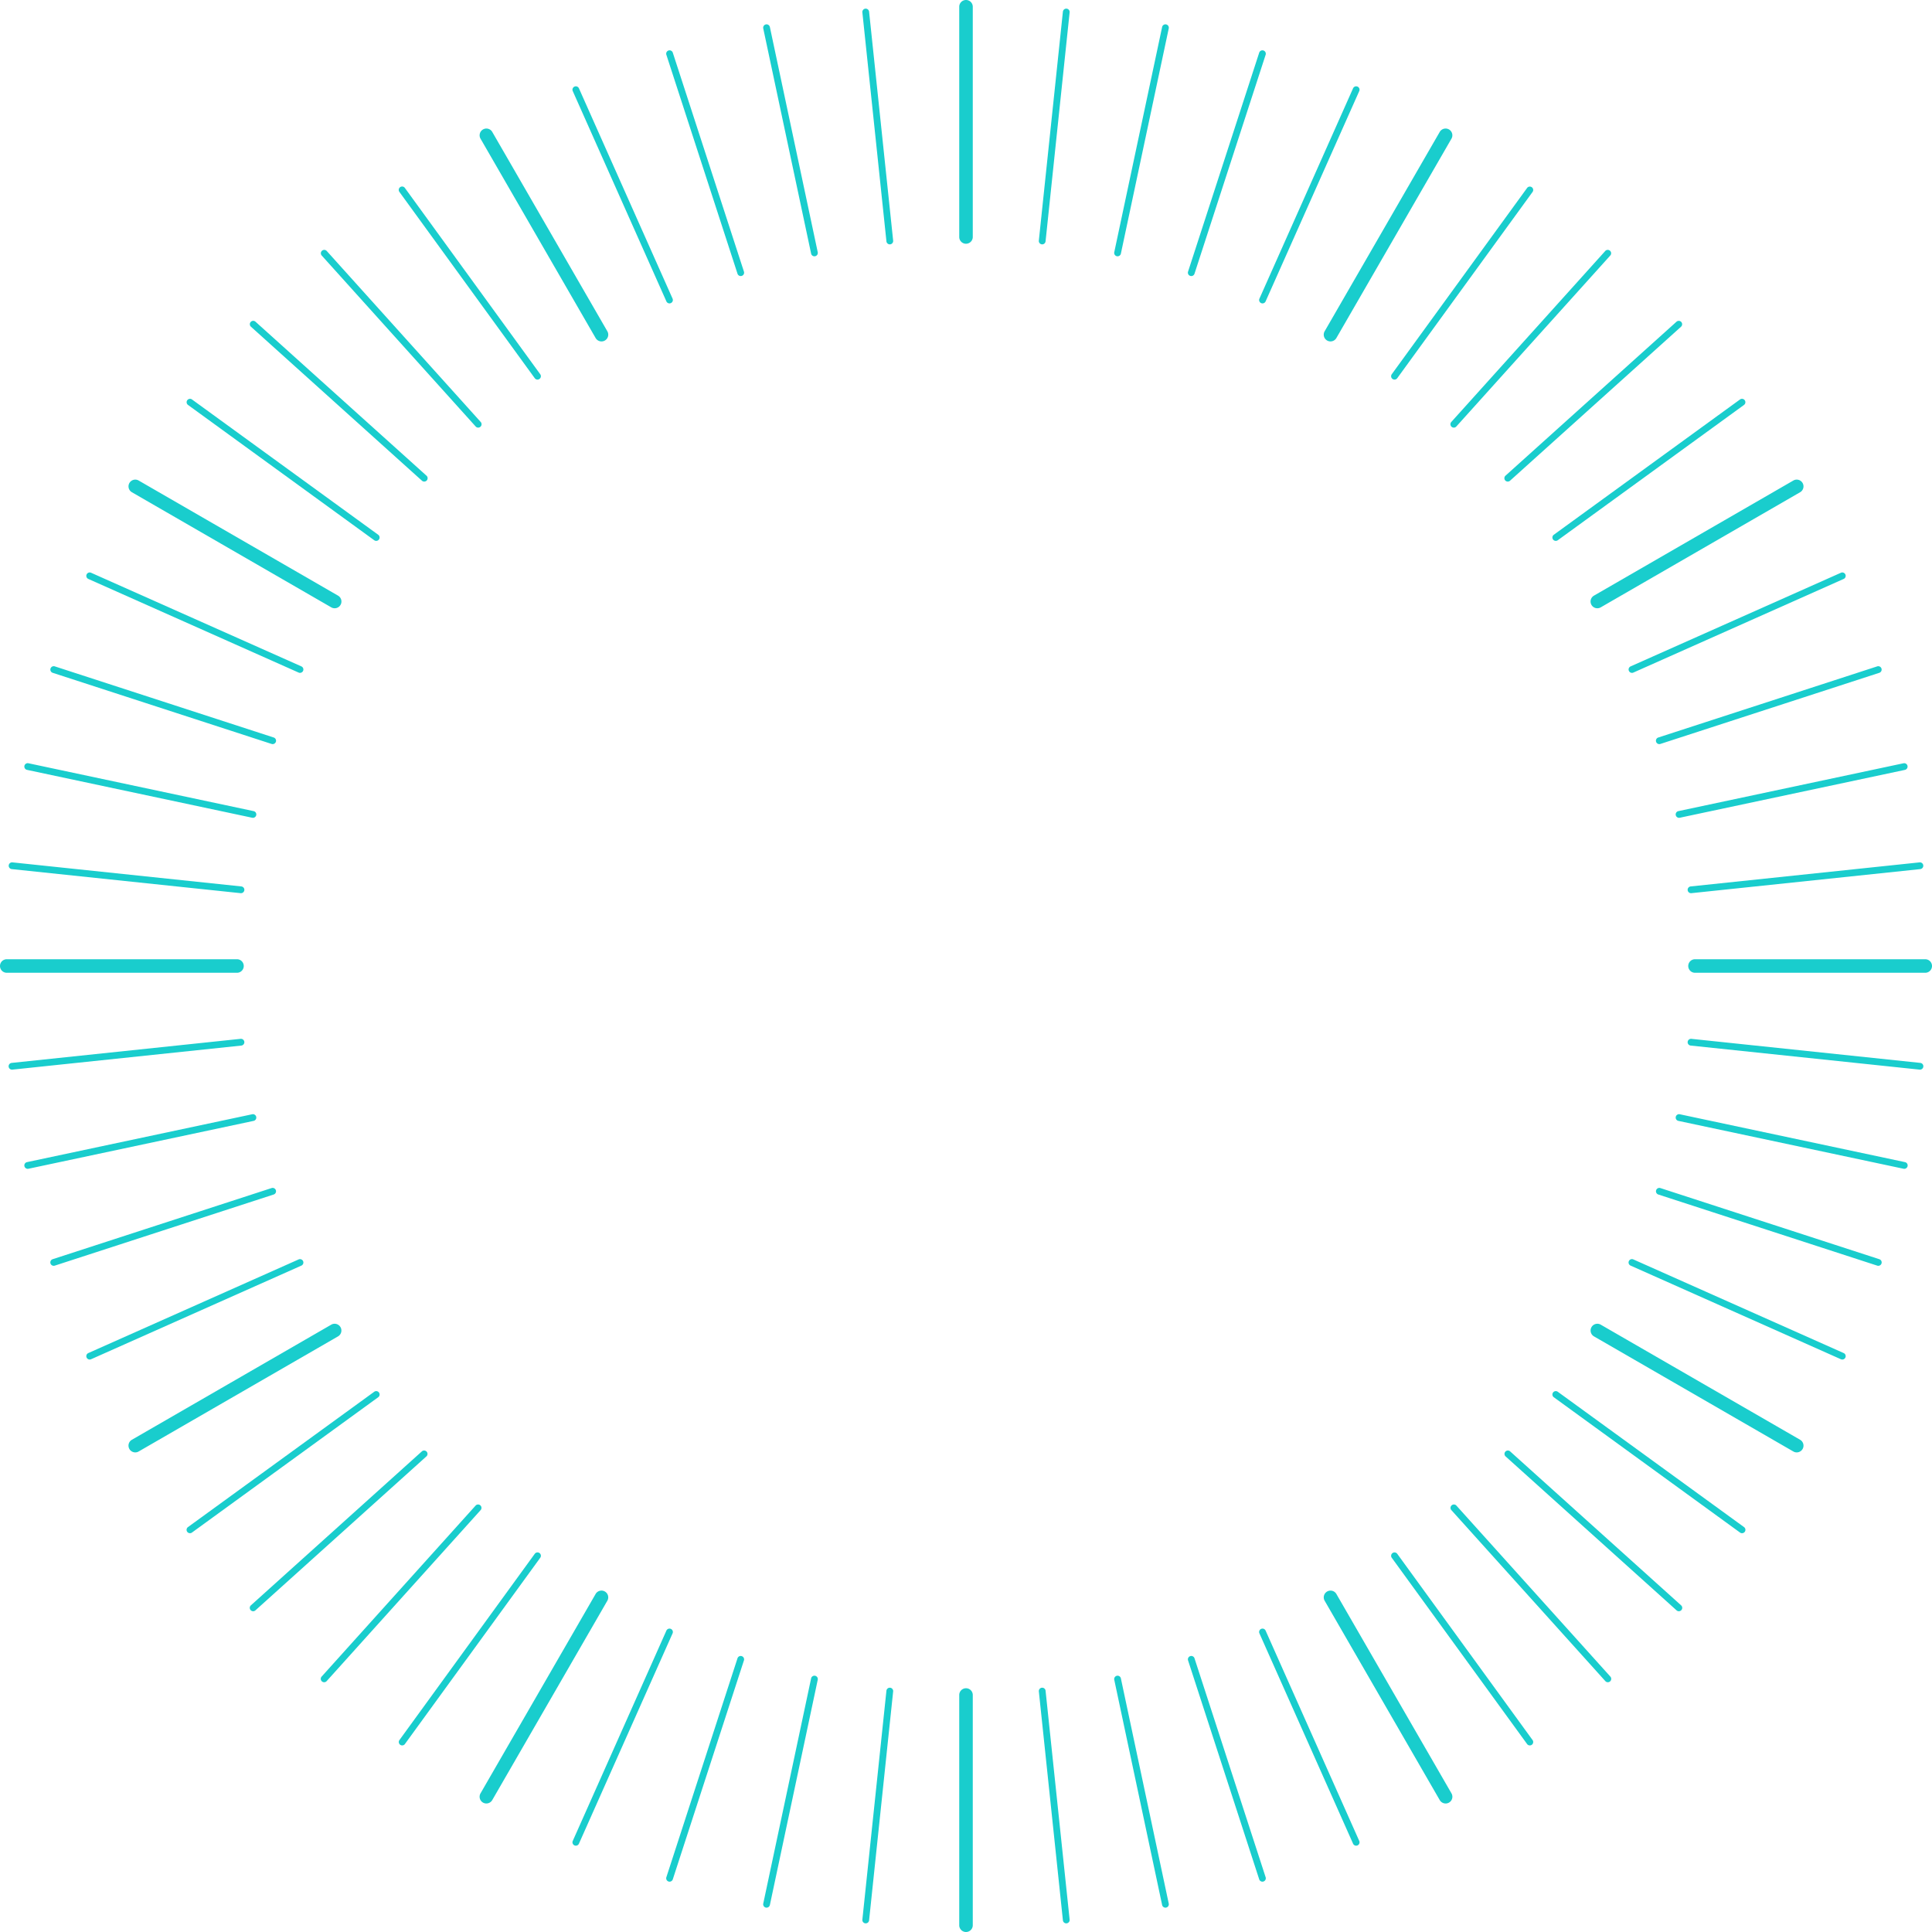 <svg xmlns="http://www.w3.org/2000/svg" width="1000" height="1000.001"><g fill="#19cdcd" data-name="Group 1436"><path d="M500.001 1000.001a3.5 3.5 0 0 1-3.5-3.5V877.337a3.503 3.503 0 0 1 7.006 0v119.16a3.5 3.5 0 0 1-3.5 3.5" data-name="Path 5445"/><path d="M500.001 126.166a3.5 3.5 0 0 1-3.5-3.5V3.5a3.503 3.503 0 0 1 7.006 0v119.16a3.5 3.5 0 0 1-3.5 3.5" data-name="Path 5446"/><path d="M251.748 933.482a3.5 3.5 0 0 1-3.03-5.255l59.578-103.2a3.503 3.503 0 0 1 6.069 3.5l-59.58 103.195a3.5 3.5 0 0 1-3.037 1.752" data-name="Path 5447"/><path d="M688.665 176.721a3.505 3.505 0 0 1-3.03-5.255l59.578-103.194a3.503 3.503 0 0 1 6.069 3.5l-59.58 103.195a3.505 3.505 0 0 1-3.037 1.752" data-name="Path 5448"/><path d="M70.025 751.754a3.5 3.5 0 0 1-1.757-6.537l103.2-59.58a3.503 3.503 0 0 1 3.5 6.069L71.771 751.285a3.479 3.479 0 0 1-1.746.469" data-name="Path 5449"/><path d="M826.788 314.836a3.5 3.5 0 0 1-1.755-6.537l103.2-59.58a3.502 3.502 0 0 1 3.5 6.067l-103.2 59.578a3.463 3.463 0 0 1-1.748.471" data-name="Path 5450"/><path d="M122.661 503.504H3.5a3.503 3.503 0 0 1 0-7.006h119.161a3.503 3.503 0 0 1 0 7.006" data-name="Path 5451"/><path d="M996.497 503.504H877.338a3.503 3.503 0 0 1 0-7.006h119.159a3.503 3.503 0 1 1 0 7.006" data-name="Path 5452"/><path d="M173.212 314.836a3.469 3.469 0 0 1-1.748-.471L68.269 254.786a3.502 3.502 0 0 1 3.5-6.067l103.195 59.58a3.5 3.5 0 0 1-1.755 6.537" data-name="Path 5453"/><path d="M929.975 751.754a3.485 3.485 0 0 1-1.748-.469l-103.2-59.578a3.503 3.503 0 0 1 3.5-6.069l103.2 59.58a3.5 3.5 0 0 1-1.755 6.537" data-name="Path 5454"/><path d="M311.335 176.721a3.505 3.505 0 0 1-3.037-1.752L248.716 71.775a3.503 3.503 0 0 1 6.069-3.5l59.578 103.195a3.5 3.5 0 0 1-1.282 4.783 3.464 3.464 0 0 1-1.748.471" data-name="Path 5455"/><path d="M748.251 933.482a3.5 3.5 0 0 1-3.037-1.752l-59.58-103.195a3.503 3.503 0 0 1 6.069-3.5l59.578 103.2a3.5 3.5 0 0 1-3.03 5.255" data-name="Path 5456"/><path d="M448.102 995.529a1.7 1.7 0 0 1-.184-.01 1.749 1.749 0 0 1-1.559-1.923l12.456-118.508a1.751 1.751 0 0 1 3.482.366l-12.455 118.5a1.751 1.751 0 0 1-1.739 1.57" data-name="Path 5457"/><path d="M539.443 126.482c-.061 0-.123 0-.184-.009a1.751 1.751 0 0 1-1.559-1.925L550.155 6.039a1.767 1.767 0 0 1 1.925-1.559 1.749 1.749 0 0 1 1.557 1.925l-12.455 118.507a1.751 1.751 0 0 1-1.739 1.569" data-name="Path 5458"/><path d="M396.773 987.399a1.861 1.861 0 0 1-.366-.037 1.754 1.754 0 0 1-1.349-2.079l24.774-116.554a1.752 1.752 0 0 1 3.428.729l-24.769 116.553a1.755 1.755 0 0 1-1.713 1.387" data-name="Path 5459"/><path d="M578.454 132.661a1.752 1.752 0 0 1-1.715-2.116l24.774-116.556a1.752 1.752 0 0 1 3.428.729l-24.774 116.556a1.755 1.755 0 0 1-1.713 1.387" data-name="Path 5460"/><path d="M346.573 973.95a1.752 1.752 0 0 1-1.666-2.293l36.821-113.327a1.752 1.752 0 0 1 3.333 1.081l-36.822 113.33a1.754 1.754 0 0 1-1.666 1.21" data-name="Path 5461"/><path d="M616.603 142.885a1.752 1.752 0 0 1-1.666-2.295l36.821-113.325a1.752 1.752 0 0 1 3.333 1.082l-36.822 113.332a1.754 1.754 0 0 1-1.666 1.21" data-name="Path 5462"/><path d="M298.055 955.325a1.705 1.705 0 0 1-.709-.152 1.748 1.748 0 0 1-.888-2.31l48.467-108.859a1.751 1.751 0 0 1 3.2 1.424l-48.469 108.856a1.747 1.747 0 0 1-1.6 1.04" data-name="Path 5463"/><path d="M653.475 157.039a1.73 1.73 0 0 1-.709-.152 1.75 1.75 0 0 1-.888-2.312l48.466-108.858a1.751 1.751 0 1 1 3.2 1.424l-48.468 108.857a1.747 1.747 0 0 1-1.6 1.04" data-name="Path 5464"/><path d="M208.166 903.426a1.751 1.751 0 0 1-1.415-2.781l70.042-96.4a1.751 1.751 0 1 1 2.832 2.06l-70.04 96.4a1.75 1.75 0 0 1-1.419.722" data-name="Path 5465"/><path d="M721.792 196.48a1.752 1.752 0 0 1-1.415-2.781l70.042-96.4a1.75 1.75 0 1 1 2.832 2.058l-70.04 96.4a1.75 1.75 0 0 1-1.419.722" data-name="Path 5466"/><path d="M167.778 870.721a1.752 1.752 0 0 1-1.3-2.923l79.731-88.554a1.752 1.752 0 0 1 2.6 2.344l-79.729 88.553a1.741 1.741 0 0 1-1.3.58" data-name="Path 5467"/><path d="M752.487 221.335a1.752 1.752 0 0 1-1.3-2.923l79.732-88.552a1.752 1.752 0 0 1 2.6 2.344l-79.73 88.552a1.749 1.749 0 0 1-1.3.58" data-name="Path 5468"/><path d="M131.031 833.974a1.752 1.752 0 0 1-1.172-3.053l88.552-79.735a1.752 1.752 0 0 1 2.344 2.6l-88.552 79.738a1.748 1.748 0 0 1-1.172.45" data-name="Path 5469"/><path d="M780.417 249.263a1.751 1.751 0 0 1-1.173-3.053l88.558-79.733a1.751 1.751 0 0 1 2.342 2.6l-88.552 79.733a1.747 1.747 0 0 1-1.17.45" data-name="Path 5470"/><path d="M98.327 793.585a1.752 1.752 0 0 1-1.032-3.169l96.4-70.04a1.751 1.751 0 1 1 2.06 2.832l-96.4 70.041a1.745 1.745 0 0 1-1.028.334" data-name="Path 5471"/><path d="M805.276 279.959a1.751 1.751 0 0 1-1.032-3.168l96.4-70.04a1.752 1.752 0 0 1 2.06 2.834l-96.4 70.04a1.744 1.744 0 0 1-1.028.335" data-name="Path 5472"/><path d="M46.429 703.695a1.751 1.751 0 0 1-.715-3.351l108.855-48.467a1.751 1.751 0 1 1 1.424 3.2L47.14 703.542a1.716 1.716 0 0 1-.711.152" data-name="Path 5473"/><path d="M844.716 348.276a1.752 1.752 0 0 1-.715-3.352l108.858-48.466a1.751 1.751 0 1 1 1.424 3.2l-108.855 48.466a1.745 1.745 0 0 1-.711.152" data-name="Path 5474"/><path d="M27.804 655.177a1.751 1.751 0 0 1-.541-3.417l113.328-36.823a1.752 1.752 0 0 1 1.081 3.333L28.345 655.092a1.768 1.768 0 0 1-.541.086" data-name="Path 5475"/><path d="M858.863 385.153a1.752 1.752 0 0 1-.541-3.419l113.329-36.822a1.752 1.752 0 0 1 1.081 3.333l-113.323 36.818a1.764 1.764 0 0 1-.541.086" data-name="Path 5476"/><path d="M14.35 604.98a1.752 1.752 0 0 1-.363-3.466l116.556-24.774a1.752 1.752 0 0 1 .729 3.428L14.716 604.946a1.889 1.889 0 0 1-.366.037" data-name="Path 5477"/><path d="M869.09 423.3a1.751 1.751 0 0 1-.362-3.465l116.554-24.775a1.752 1.752 0 0 1 .73 3.426l-116.558 24.775a1.731 1.731 0 0 1-.364.039" data-name="Path 5478"/><path d="M6.218 553.65a1.751 1.751 0 0 1-.182-3.493L124.545 537.7a1.77 1.77 0 0 1 1.923 1.559 1.75 1.75 0 0 1-1.55 1.925L6.405 553.639a1.588 1.588 0 0 1-.184.011" data-name="Path 5479"/><path d="M875.27 462.31a1.752 1.752 0 0 1-.182-3.494l118.507-12.455a1.752 1.752 0 0 1 .366 3.484l-118.507 12.456a2.244 2.244 0 0 1-.184.009" data-name="Path 5480"/><path d="M124.731 462.309c-.061 0-.123 0-.184-.009L6.038 449.844a1.752 1.752 0 0 1 .366-3.484l118.514 12.456a1.752 1.752 0 0 1-.182 3.494" data-name="Path 5481"/><path d="M993.778 553.65a1.628 1.628 0 0 1-.184-.01l-118.507-12.456a1.749 1.749 0 0 1-1.557-1.925 1.767 1.767 0 0 1 1.923-1.559l118.507 12.457a1.751 1.751 0 0 1-.182 3.492" data-name="Path 5482"/><path d="M130.906 423.299a1.751 1.751 0 0 1-.366-.038L13.987 398.485a1.751 1.751 0 0 1 .729-3.426l116.556 24.775a1.751 1.751 0 0 1-.363 3.465" data-name="Path 5483"/><path d="M985.649 604.981a1.863 1.863 0 0 1-.366-.037l-116.557-24.776a1.752 1.752 0 0 1 .729-3.428l116.556 24.774a1.752 1.752 0 0 1-.363 3.466" data-name="Path 5484"/><path d="M141.13 385.153a1.764 1.764 0 0 1-.541-.086L27.263 348.241a1.752 1.752 0 0 1 1.081-3.333l113.328 36.822a1.752 1.752 0 0 1-.541 3.419" data-name="Path 5485"/><path d="M972.197 655.178a1.757 1.757 0 0 1-.541-.086l-113.327-36.82a1.752 1.752 0 0 1 1.081-3.333l113.329 36.823a1.751 1.751 0 0 1-.541 3.417" data-name="Path 5486"/><path d="M155.281 348.276a1.731 1.731 0 0 1-.709-.152l-108.86-48.467a1.752 1.752 0 0 1 1.428-3.2l108.854 48.466a1.752 1.752 0 0 1-.713 3.352" data-name="Path 5487"/><path d="M953.57 703.695a1.7 1.7 0 0 1-.71-.152l-108.859-48.467a1.752 1.752 0 1 1 1.427-3.2l108.854 48.466a1.751 1.751 0 0 1-.713 3.351" data-name="Path 5488"/><path d="M194.726 279.96a1.744 1.744 0 0 1-1.028-.335l-96.4-70.04a1.752 1.752 0 0 1 2.06-2.834l96.4 70.04a1.752 1.752 0 0 1-1.032 3.168" data-name="Path 5489"/><path d="M901.673 793.585a1.743 1.743 0 0 1-1.028-.334l-96.4-70.042a1.751 1.751 0 1 1 2.06-2.832l96.4 70.04a1.751 1.751 0 0 1-1.032 3.168" data-name="Path 5490"/><path d="M219.582 249.264a1.745 1.745 0 0 1-1.172-.45l-88.552-79.733a1.751 1.751 0 0 1 2.344-2.6l88.552 79.733a1.751 1.751 0 0 1-1.172 3.053" data-name="Path 5491"/><path d="M868.969 833.973a1.748 1.748 0 0 1-1.172-.45l-88.554-79.733a1.752 1.752 0 0 1 2.344-2.6l88.554 79.729a1.751 1.751 0 0 1-1.172 3.053" data-name="Path 5492"/><path d="M247.51 221.335a1.742 1.742 0 0 1-1.3-.58l-79.734-88.552a1.752 1.752 0 0 1 2.6-2.344l79.731 88.552a1.752 1.752 0 0 1-1.3 2.923" data-name="Path 5493"/><path d="M832.219 870.721a1.741 1.741 0 0 1-1.3-.58l-79.735-88.554a1.752 1.752 0 0 1 2.6-2.344l79.735 88.559a1.752 1.752 0 0 1-1.3 2.923" data-name="Path 5494"/><path d="M278.208 196.48a1.75 1.75 0 0 1-1.419-.722l-70.04-96.4a1.751 1.751 0 1 1 2.832-2.058l70.042 96.4a1.751 1.751 0 0 1-1.415 2.781" data-name="Path 5495"/><path d="M791.836 903.426a1.75 1.75 0 0 1-1.419-.722l-70.04-96.4a1.751 1.751 0 0 1 2.832-2.06l70.042 96.4a1.751 1.751 0 0 1-1.415 2.781" data-name="Path 5496"/><path d="M346.525 157.039a1.747 1.747 0 0 1-1.6-1.04L296.457 47.141a1.751 1.751 0 1 1 3.2-1.424l48.465 108.853a1.752 1.752 0 0 1-1.6 2.464" data-name="Path 5497"/><path d="M701.945 955.325a1.747 1.747 0 0 1-1.6-1.04l-48.468-108.858a1.751 1.751 0 0 1 3.2-1.424l48.466 108.859a1.748 1.748 0 0 1-.888 2.31 1.7 1.7 0 0 1-.709.152" data-name="Path 5498"/><path d="M383.396 142.884a1.754 1.754 0 0 1-1.666-1.21L344.908 28.346a1.752 1.752 0 0 1 3.333-1.082l36.821 113.326a1.752 1.752 0 0 1-1.666 2.295" data-name="Path 5499"/><path d="M653.426 973.949a1.754 1.754 0 0 1-1.666-1.21l-36.822-113.33a1.752 1.752 0 0 1 3.333-1.081l36.821 113.328a1.752 1.752 0 0 1-1.666 2.293" data-name="Path 5500"/><path d="M421.546 132.661a1.755 1.755 0 0 1-1.713-1.387L395.057 14.718a1.752 1.752 0 0 1 3.428-.729l24.776 116.556a1.752 1.752 0 0 1-1.715 2.116" data-name="Path 5501"/><path d="M603.225 987.399a1.755 1.755 0 0 1-1.713-1.387l-24.774-116.554a1.752 1.752 0 0 1 3.428-.729l24.774 116.554a1.754 1.754 0 0 1-1.349 2.079 1.877 1.877 0 0 1-.366.037" data-name="Path 5502"/><path d="M460.554 126.482a1.751 1.751 0 0 1-1.739-1.569L446.359 6.406a1.749 1.749 0 0 1 1.556-1.925 1.769 1.769 0 0 1 1.925 1.559l12.455 118.509a1.751 1.751 0 0 1-1.559 1.925 2.266 2.266 0 0 1-.184.009" data-name="Path 5503"/><path d="M551.897 995.528a1.751 1.751 0 0 1-1.739-1.569l-12.456-118.506a1.751 1.751 0 0 1 3.482-.366l12.455 118.507a1.749 1.749 0 0 1-1.559 1.923 1.677 1.677 0 0 1-.184.01" data-name="Path 5504"/></g></svg>